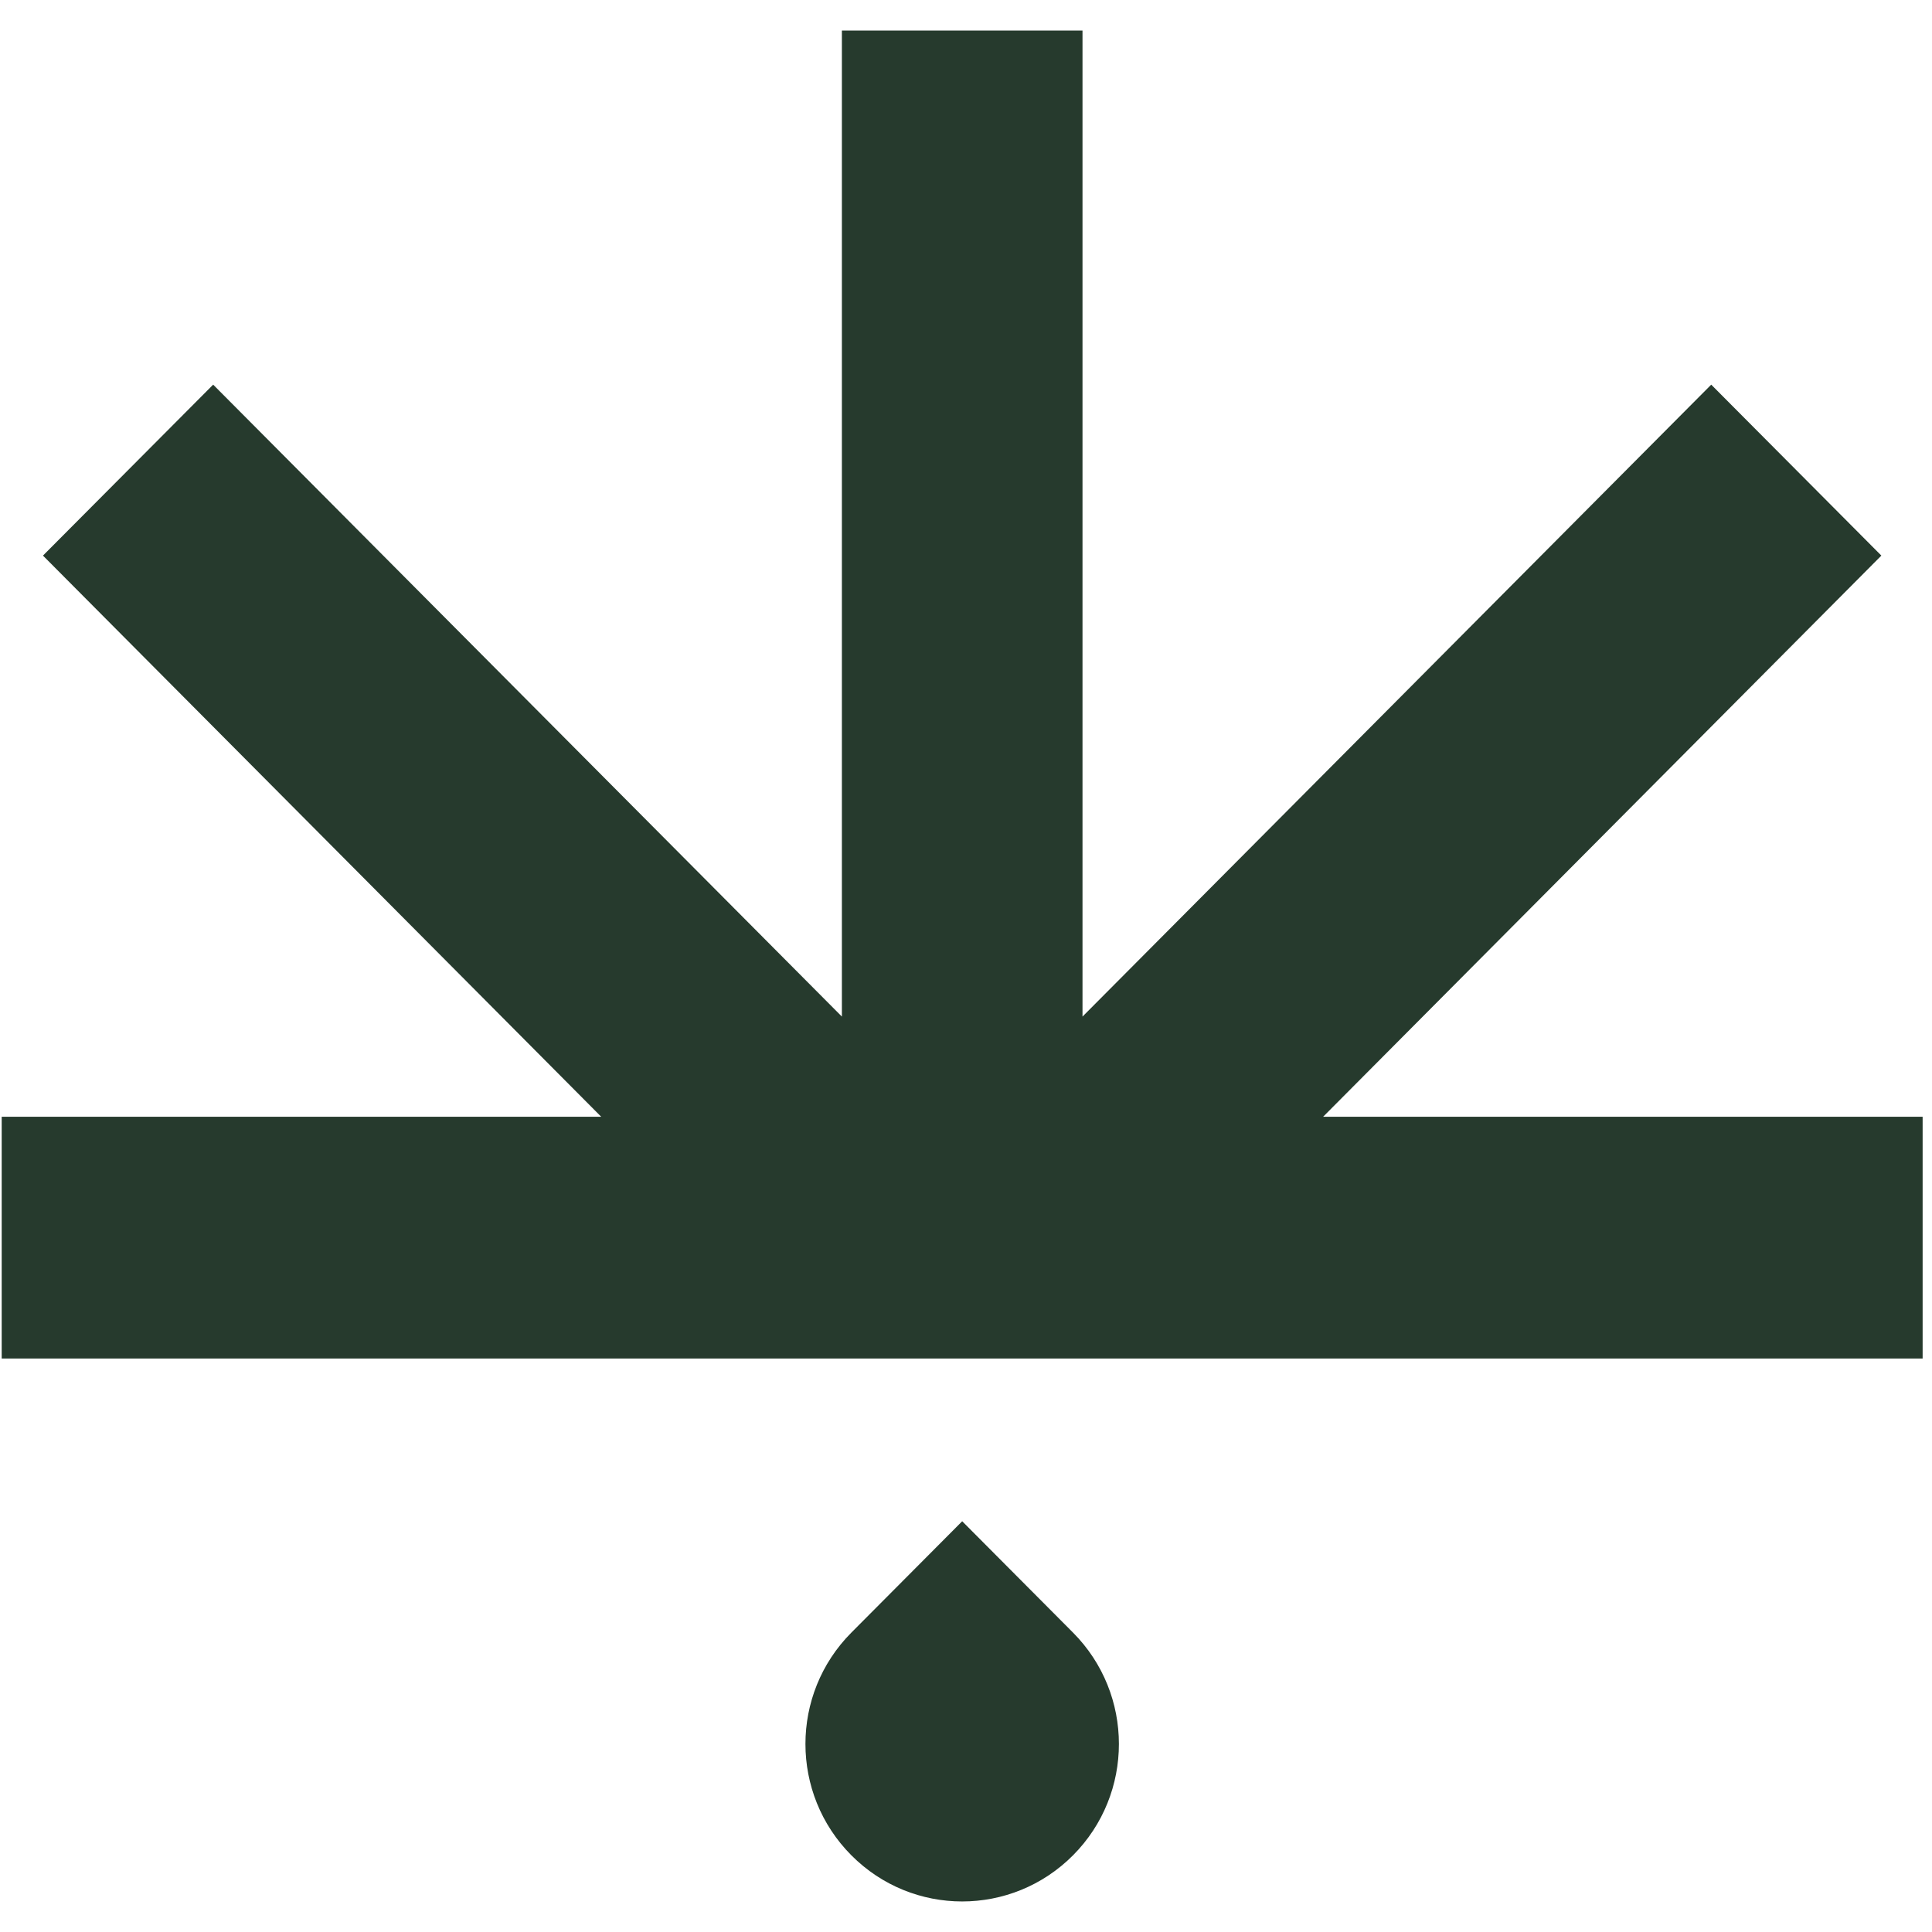 <svg width="33" height="33" viewBox="0 0 33 33" fill="none" xmlns="http://www.w3.org/2000/svg">
<path d="M14.542 27.886C13.496 28.937 13.496 30.64 14.542 31.69C15.587 32.741 17.282 32.741 18.328 31.69C19.373 30.64 19.373 28.937 18.328 27.886L16.435 25.984L14.542 27.886Z" fill="#263A2D"/>
<path d="M14.38 0.522H18.49L18.49 17.364L29.229 6.57L32.135 9.49L22.6 19.075H32.84V23.205H0.029V19.075H10.269L0.734 9.49L3.641 6.57L14.38 17.364V0.522Z" fill="#263A2D"/>
</svg>
